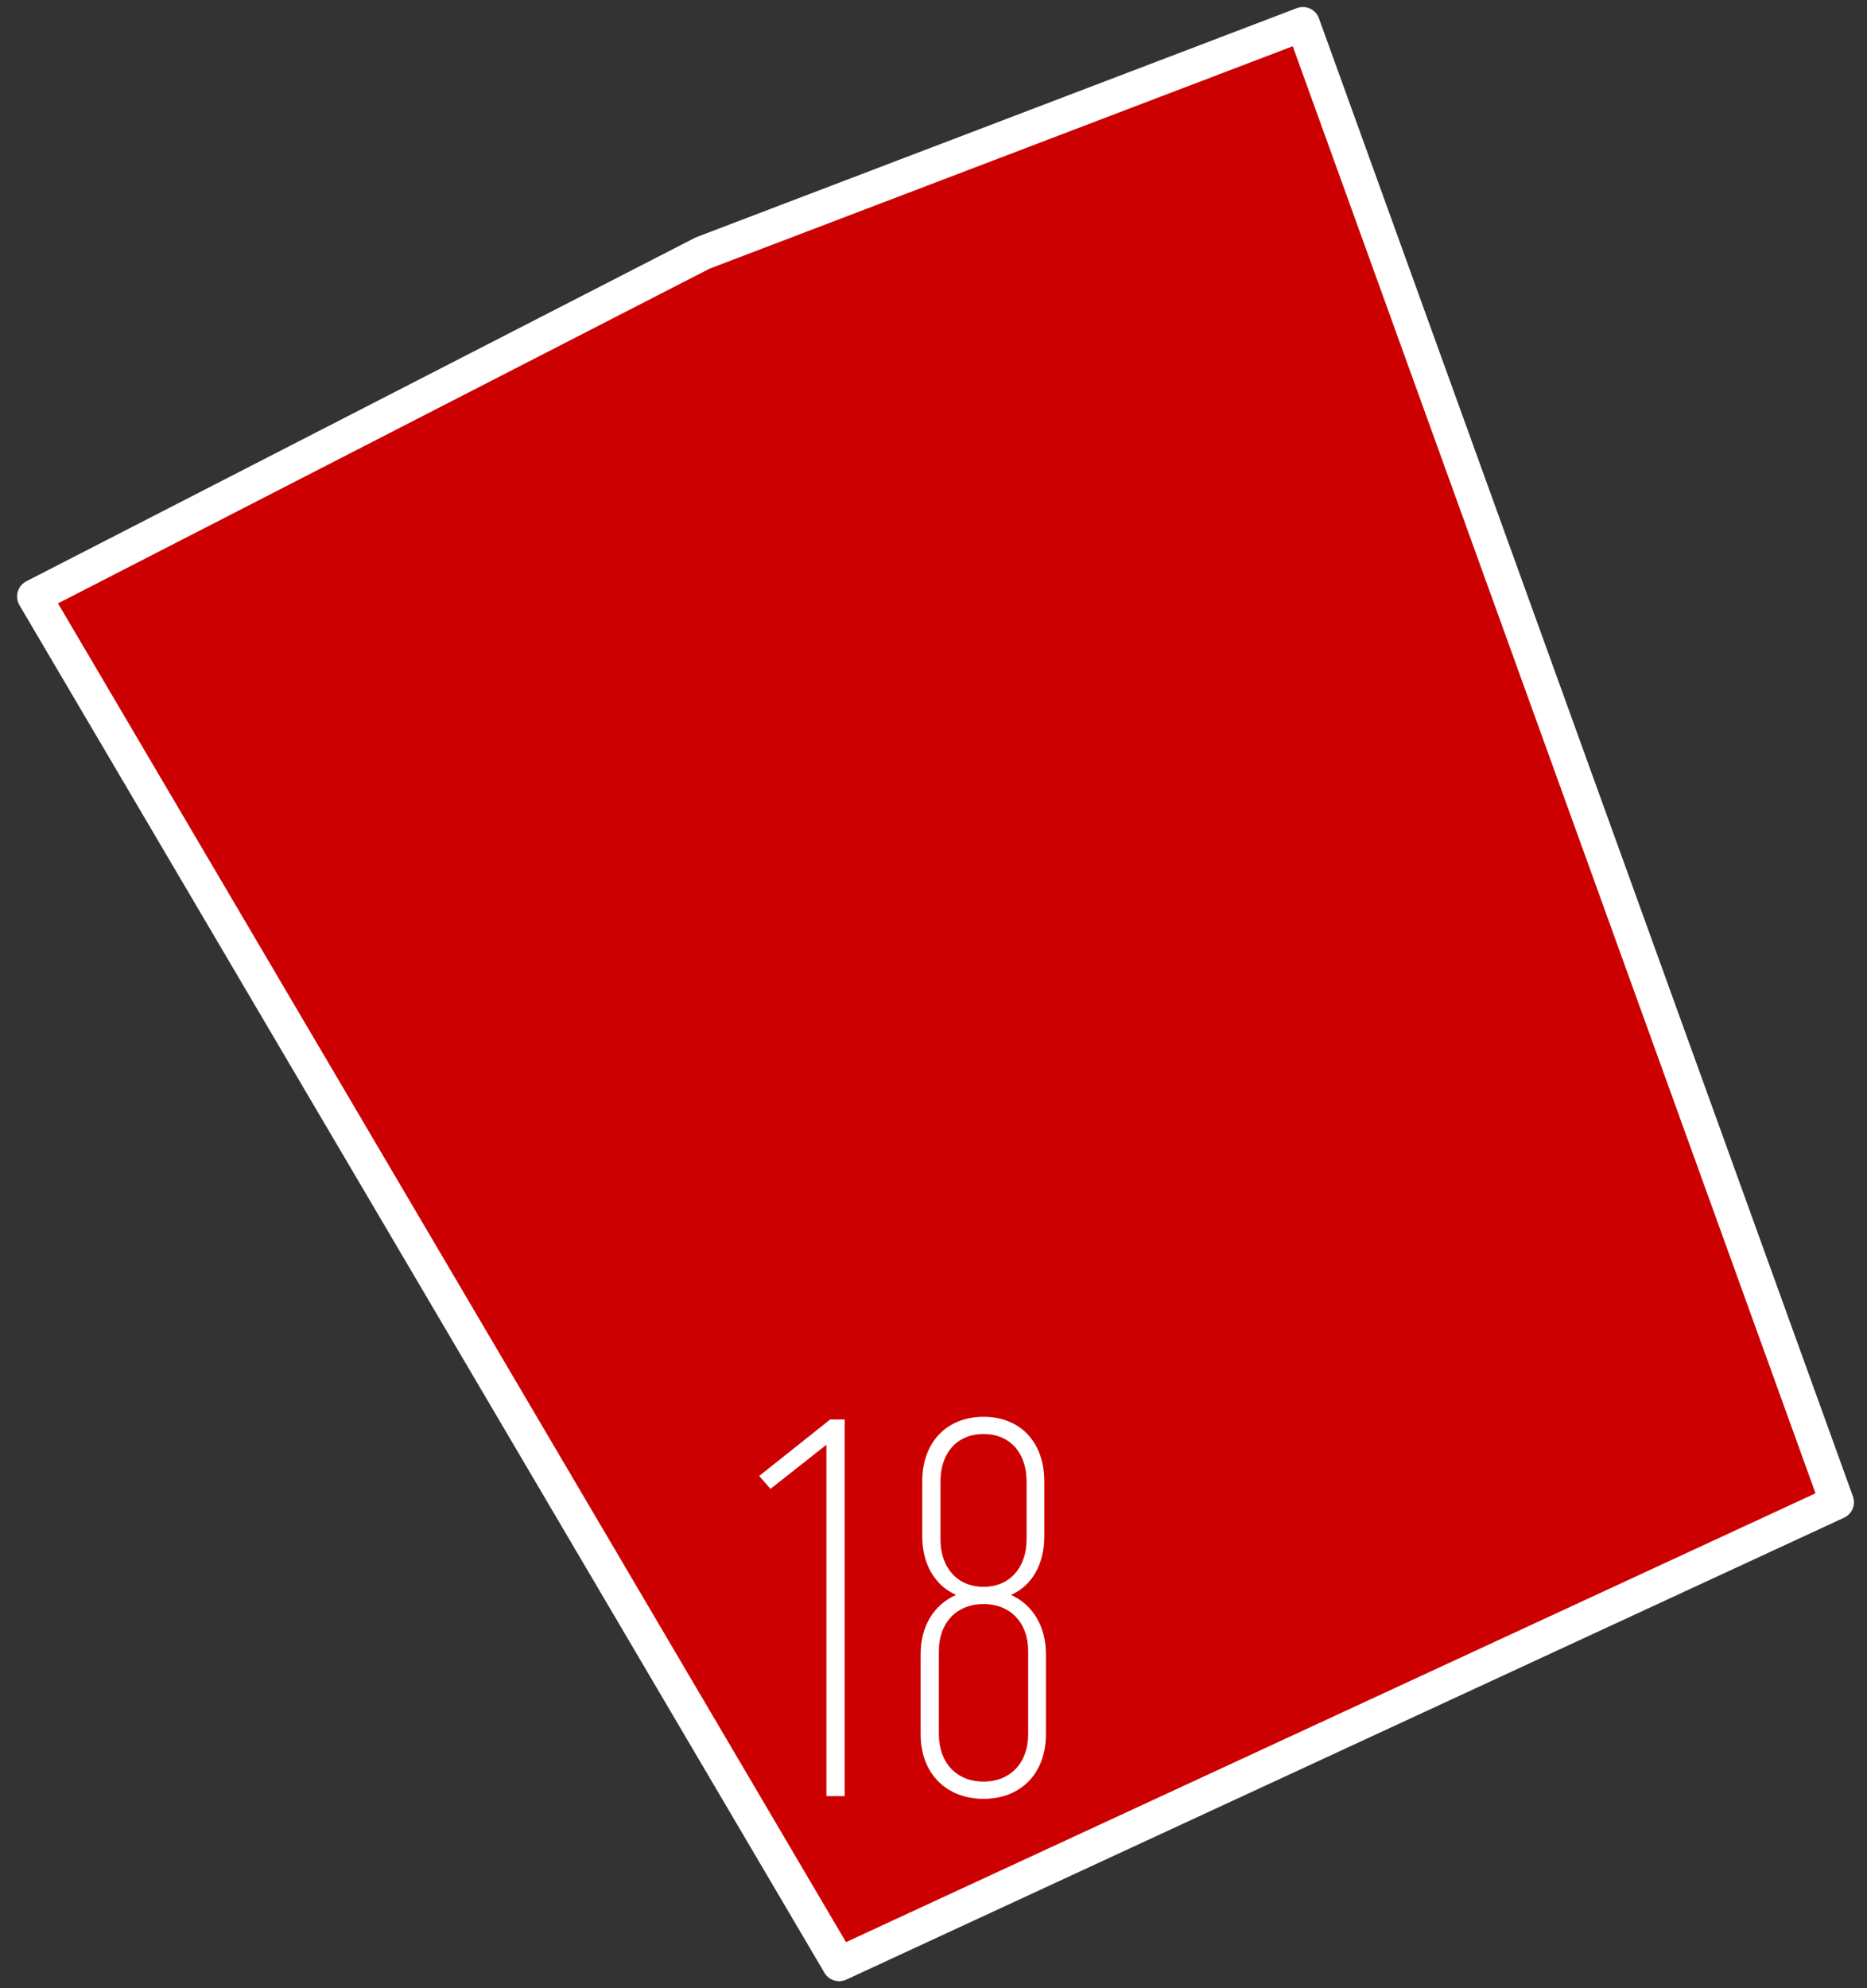<?xml version="1.0" encoding="UTF-8"?> <!-- Generator: Adobe Illustrator 15.1.0, SVG Export Plug-In . SVG Version: 6.00 Build 0) --> <svg xmlns="http://www.w3.org/2000/svg" xmlns:xlink="http://www.w3.org/1999/xlink" id="Layer_1" x="0px" y="0px" width="93px" height="99px" viewBox="0 0 93 99" xml:space="preserve"><rect x="0" y="0" width="93" height="99" fill="#333333" stroke="none"/> <path fill="#CC0000" stroke="#FFFFFF" stroke-width="1.7" stroke-linecap="round" stroke-linejoin="round" d="M35,12.6L64.9,1.2 l26.6,73.6l-49.7,23L1.7,29.7L35,12.6z"></path> <g> <path fill="#FFFFFF" d="M41.166,71.939l-2.786,2.197l-0.563-0.643l3.537-2.813h0.723v18.756h-0.911V71.939z"></path> <path fill="#FFFFFF" d="M47.626,79.415c-1.046-0.455-1.688-1.527-1.688-2.92v-2.733c0-1.929,1.206-3.215,3.055-3.215 s3.027,1.286,3.027,3.215v2.733c0,1.393-0.616,2.465-1.661,2.92c1.072,0.482,1.742,1.555,1.742,2.948v3.992 c0,1.929-1.233,3.215-3.108,3.215c-1.876,0-3.135-1.286-3.135-3.215v-3.992C45.857,80.97,46.527,79.897,47.626,79.415z M46.768,86.355c0,1.42,0.884,2.357,2.224,2.357s2.224-0.938,2.224-2.357v-4.153c0-1.394-0.884-2.331-2.224-2.331 s-2.224,0.938-2.224,2.331V86.355z M46.848,76.655c0,1.394,0.831,2.358,2.144,2.358c1.313,0,2.144-0.965,2.144-2.358v-2.894 c0-1.42-0.831-2.357-2.144-2.357c-1.313,0-2.144,0.938-2.144,2.357V76.655z"></path> </g> </svg> 